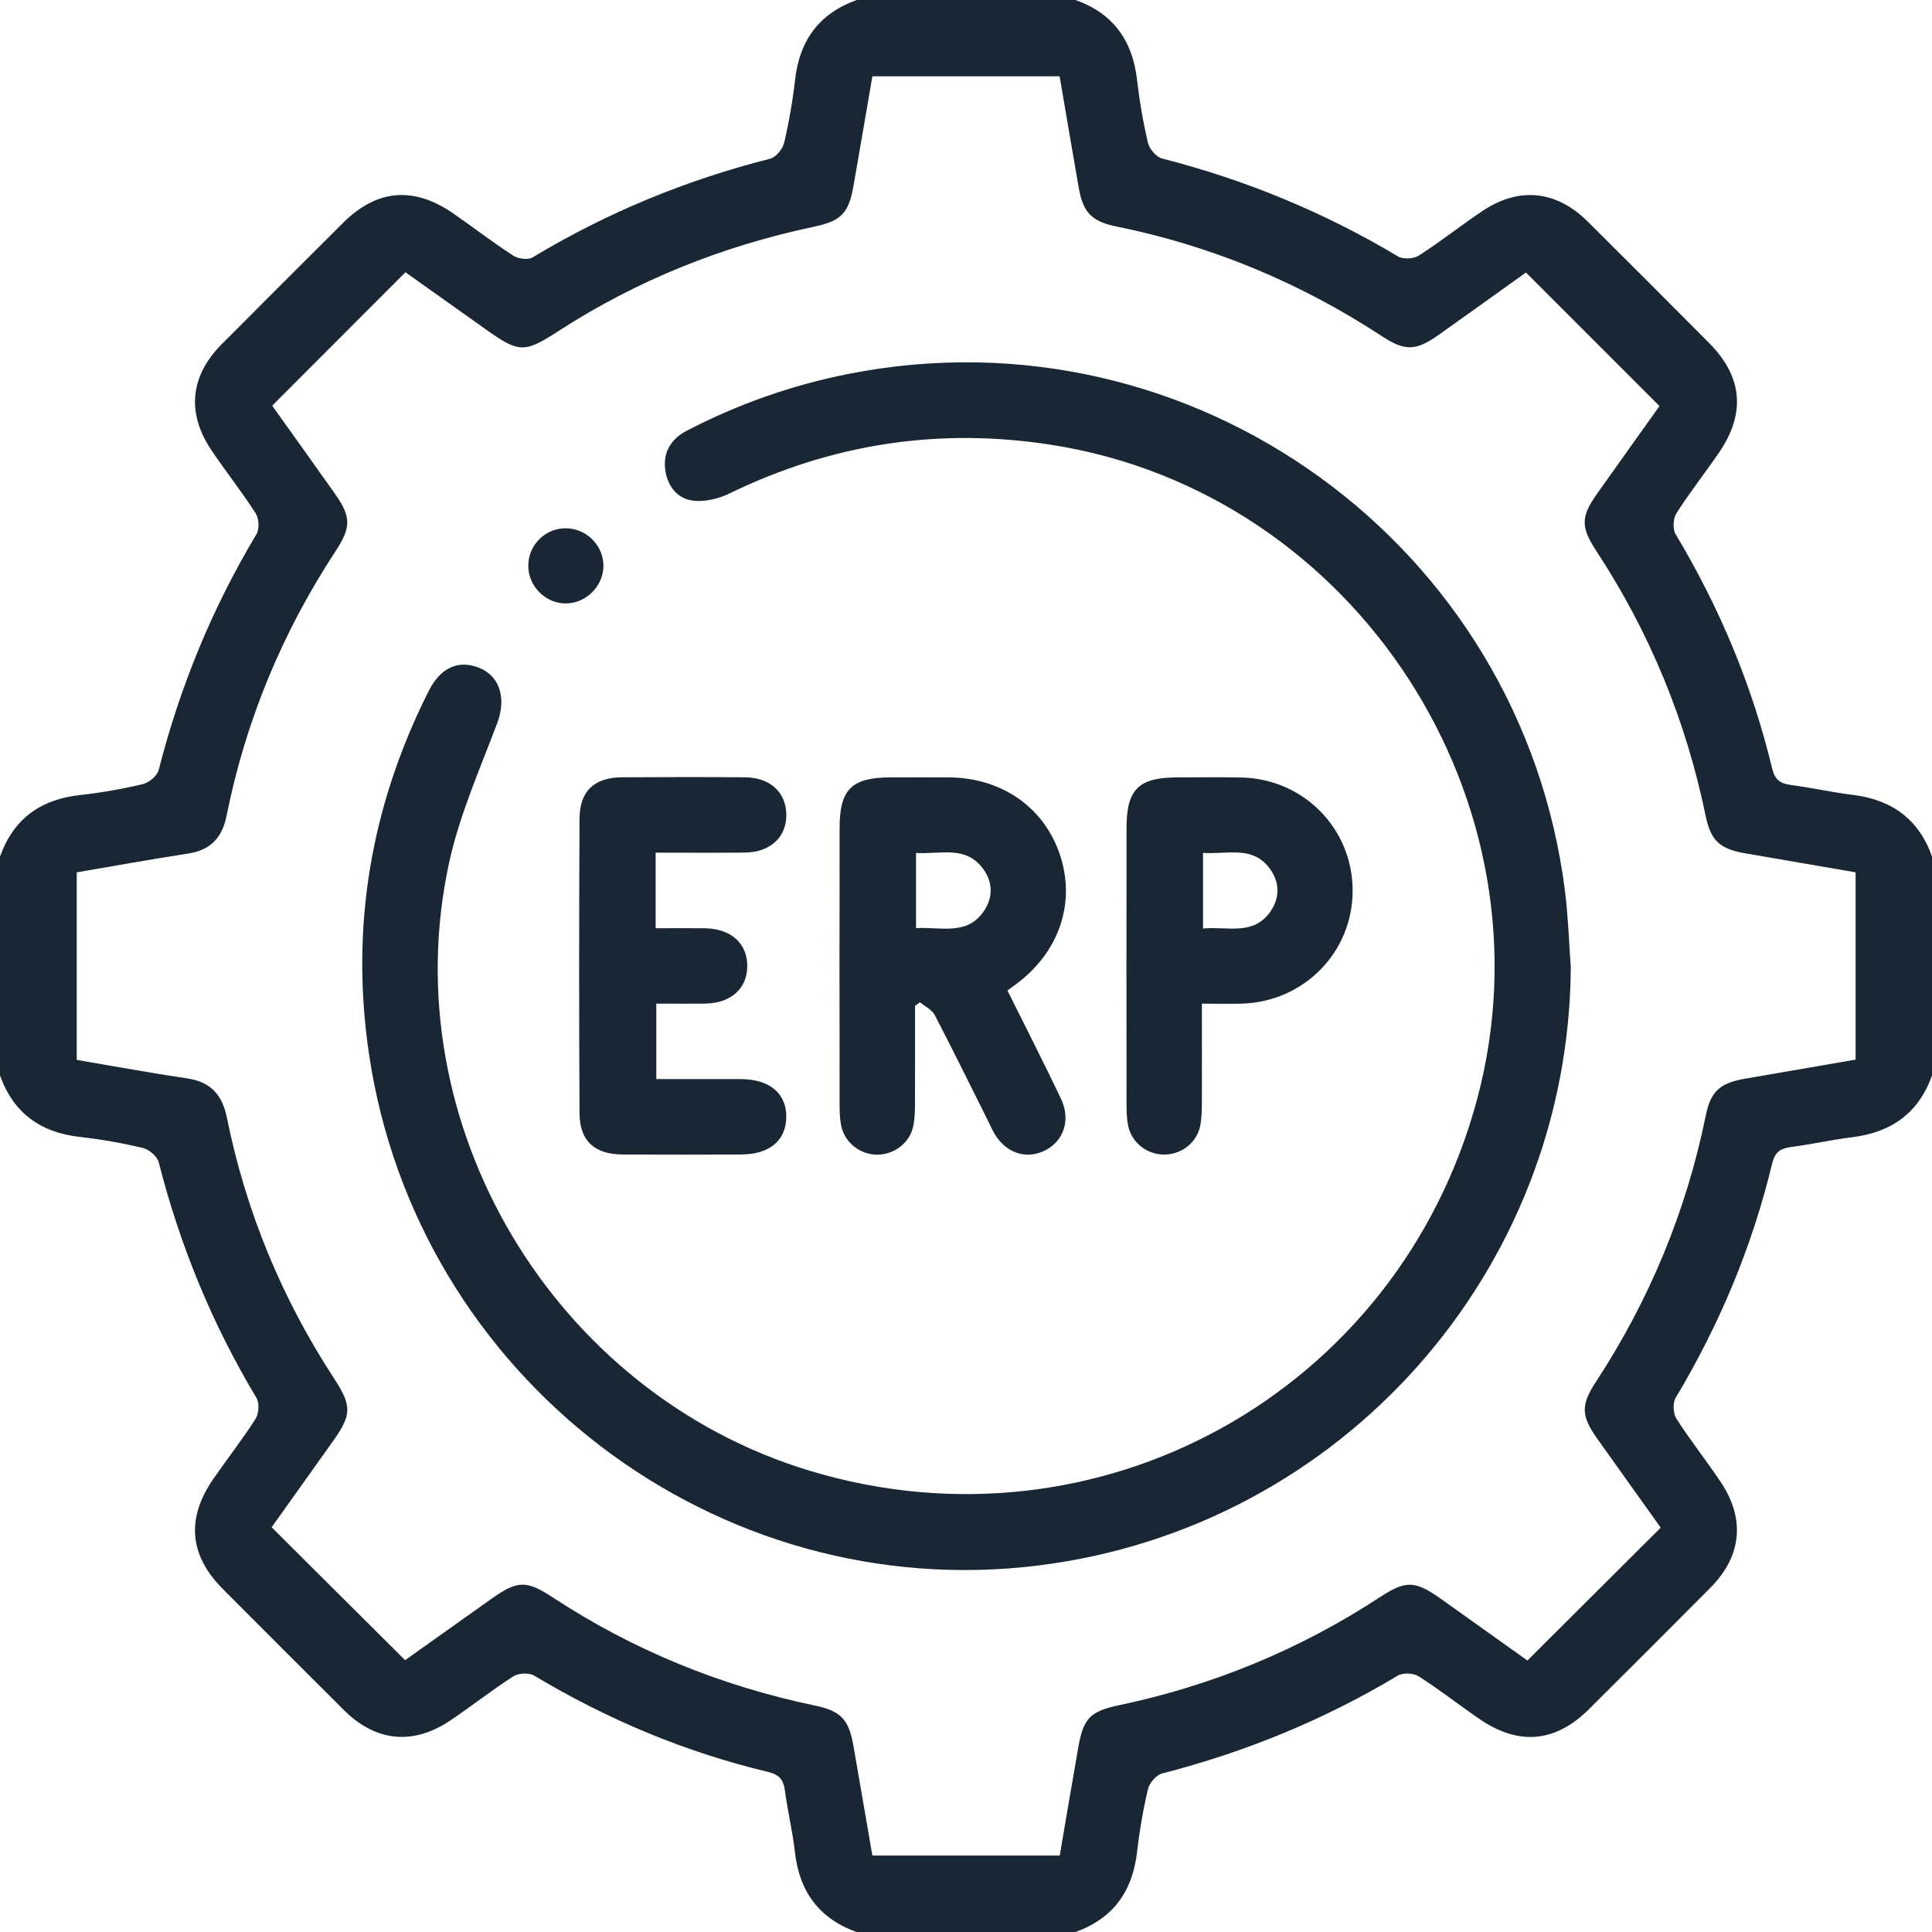 <svg width="50" height="50" viewBox="0 0 50 50" fill="none" xmlns="http://www.w3.org/2000/svg">
<g clip-path="url(#clip0_378_9324)">
<path d="M22.169 0H27.833C28.809 0.346 29.31 1.049 29.427 2.066C29.49 2.615 29.583 3.161 29.71 3.698C29.747 3.857 29.924 4.064 30.076 4.103C32.232 4.654 34.266 5.491 36.176 6.634C36.31 6.714 36.583 6.702 36.716 6.616C37.277 6.257 37.801 5.841 38.353 5.469C39.307 4.826 40.273 4.923 41.09 5.734C42.141 6.777 43.186 7.826 44.23 8.875C45.103 9.751 45.185 10.702 44.478 11.729C44.118 12.251 43.725 12.751 43.385 13.285C43.3 13.419 43.285 13.693 43.365 13.825C44.501 15.721 45.346 17.736 45.862 19.884C45.932 20.178 46.069 20.279 46.348 20.315C46.879 20.384 47.404 20.505 47.935 20.569C48.948 20.691 49.655 21.191 50.001 22.168V27.832C49.654 28.806 48.948 29.307 47.935 29.431C47.404 29.496 46.879 29.616 46.348 29.685C46.07 29.721 45.932 29.822 45.862 30.116C45.346 32.264 44.501 34.279 43.366 36.175C43.286 36.307 43.3 36.581 43.385 36.715C43.745 37.276 44.16 37.8 44.531 38.353C45.173 39.311 45.077 40.272 44.266 41.09C43.223 42.141 42.175 43.186 41.126 44.23C40.251 45.102 39.297 45.185 38.272 44.477C37.75 44.116 37.25 43.724 36.716 43.384C36.582 43.298 36.309 43.285 36.175 43.365C34.266 44.51 32.23 45.344 30.076 45.897C29.924 45.936 29.747 46.143 29.71 46.302C29.582 46.839 29.49 47.385 29.426 47.934C29.309 48.952 28.805 49.652 27.832 50.001H22.168C21.198 49.651 20.688 48.956 20.573 47.935C20.513 47.402 20.385 46.879 20.315 46.348C20.279 46.07 20.177 45.93 19.884 45.859C17.734 45.346 15.721 44.501 13.825 43.365C13.693 43.285 13.419 43.298 13.285 43.384C12.724 43.743 12.2 44.159 11.647 44.53C10.688 45.173 9.725 45.075 8.91 44.266C7.861 43.223 6.815 42.173 5.77 41.126C4.898 40.254 4.812 39.298 5.522 38.273C5.883 37.753 6.275 37.251 6.615 36.717C6.701 36.582 6.716 36.31 6.637 36.177C5.491 34.267 4.656 32.234 4.107 30.077C4.068 29.926 3.861 29.749 3.701 29.71C3.164 29.582 2.617 29.486 2.069 29.424C1.048 29.311 0.349 28.806 0 27.832V22.168C0.349 21.194 1.047 20.688 2.069 20.576C2.617 20.516 3.164 20.419 3.701 20.292C3.859 20.254 4.068 20.077 4.107 19.926C4.658 17.77 5.491 15.736 6.638 13.825C6.717 13.693 6.703 13.419 6.616 13.285C6.257 12.724 5.841 12.2 5.469 11.647C4.824 10.688 4.923 9.727 5.736 8.91C6.78 7.861 7.827 6.815 8.876 5.77C9.751 4.898 10.703 4.814 11.729 5.523C12.25 5.884 12.753 6.273 13.285 6.617C13.413 6.699 13.665 6.732 13.785 6.66C15.707 5.503 17.755 4.659 19.928 4.108C20.079 4.07 20.255 3.859 20.293 3.699C20.419 3.163 20.514 2.616 20.576 2.068C20.69 1.047 21.199 0.35 22.169 0.001V0ZM42.979 39.535C42.444 38.785 41.887 38.008 41.333 37.227C40.919 36.642 40.906 36.368 41.302 35.762C42.689 33.643 43.641 31.346 44.146 28.865C44.272 28.244 44.518 28.027 45.155 27.918C46.111 27.754 47.066 27.588 48.023 27.423V22.576C47.062 22.41 46.12 22.249 45.177 22.086C44.505 21.97 44.276 21.763 44.141 21.109C43.633 18.646 42.693 16.362 41.312 14.258C40.898 13.626 40.913 13.366 41.349 12.753C41.893 11.986 42.441 11.22 42.948 10.509C41.783 9.344 40.651 8.212 39.492 7.053C38.771 7.568 38.007 8.117 37.238 8.663C36.65 9.081 36.367 9.095 35.772 8.706C33.655 7.318 31.361 6.361 28.878 5.858C28.249 5.73 28.027 5.49 27.918 4.859C27.751 3.902 27.588 2.945 27.423 1.975H22.577C22.413 2.93 22.253 3.871 22.088 4.811C21.966 5.513 21.771 5.719 21.073 5.866C18.695 6.367 16.477 7.255 14.435 8.579C13.569 9.141 13.425 9.132 12.564 8.518C11.853 8.012 11.142 7.507 10.493 7.046C9.32 8.219 8.198 9.344 7.044 10.499C7.56 11.221 8.108 11.987 8.652 12.755C9.086 13.366 9.1 13.633 8.686 14.262C7.305 16.366 6.358 18.647 5.863 21.115C5.75 21.677 5.449 22.001 4.87 22.09C3.909 22.237 2.952 22.412 1.986 22.576V27.43C2.96 27.595 3.902 27.77 4.85 27.91C5.453 28 5.751 28.335 5.87 28.917C6.362 31.349 7.292 33.604 8.651 35.682C9.113 36.391 9.102 36.618 8.608 37.311C8.073 38.064 7.536 38.815 7.03 39.526C8.198 40.689 9.326 41.811 10.484 42.965C11.2 42.456 11.953 41.919 12.707 41.385C13.385 40.904 13.613 40.887 14.293 41.333C16.383 42.706 18.655 43.632 21.1 44.142C21.762 44.28 21.967 44.503 22.085 45.171C22.251 46.124 22.414 47.078 22.577 48.021H27.426C27.588 47.069 27.745 46.141 27.908 45.212C28.037 44.474 28.213 44.289 28.953 44.133C31.381 43.621 33.637 42.694 35.714 41.333C36.387 40.892 36.625 40.905 37.301 41.385C38.055 41.921 38.806 42.458 39.529 42.974C40.689 41.819 41.815 40.695 42.979 39.536V39.535Z" fill="#192734"/>
<path d="M40.652 25.034C40.602 32.893 34.736 39.516 26.917 40.509C18.54 41.574 10.779 35.657 9.547 27.26C9.065 23.974 9.601 20.85 11.092 17.888C11.371 17.333 11.779 17.109 12.257 17.236C12.908 17.406 13.129 18.023 12.868 18.715C12.418 19.911 11.888 21.099 11.62 22.34C10.159 29.088 14.323 36.056 20.952 38.062C28.449 40.332 36.198 36.018 38.228 28.447C40.29 20.75 35.079 12.743 27.216 11.513C24.297 11.056 21.522 11.484 18.867 12.776C18.591 12.91 18.239 12.993 17.941 12.957C17.518 12.906 17.267 12.569 17.215 12.145C17.159 11.693 17.375 11.355 17.772 11.148C19.107 10.454 20.513 9.96 21.988 9.671C30.879 7.931 39.388 14.095 40.505 23.087C40.585 23.732 40.605 24.384 40.652 25.032V25.034Z" fill="#192734"/>
<path d="M26.072 25.634C26.54 26.577 27.013 27.5 27.458 28.435C27.717 28.979 27.531 29.53 27.047 29.773C26.553 30.021 26.022 29.839 25.724 29.317C25.668 29.218 25.622 29.113 25.572 29.012C25.114 28.096 24.664 27.177 24.191 26.27C24.118 26.13 23.939 26.047 23.807 25.938C23.765 25.969 23.724 26 23.681 26.033C23.681 26.86 23.683 27.685 23.68 28.512C23.68 28.723 23.677 28.938 23.635 29.142C23.548 29.57 23.159 29.872 22.723 29.882C22.269 29.891 21.862 29.579 21.769 29.13C21.734 28.957 21.729 28.775 21.729 28.596C21.726 26.204 21.725 23.814 21.729 21.422C21.729 20.426 22.044 20.12 23.048 20.119C23.552 20.119 24.057 20.116 24.561 20.119C25.947 20.129 27.052 20.918 27.448 22.172C27.836 23.406 27.393 24.664 26.285 25.478C26.221 25.525 26.156 25.572 26.072 25.634ZM23.707 24.02C24.363 23.982 25.04 24.227 25.475 23.56C25.698 23.219 25.693 22.841 25.459 22.508C25.008 21.862 24.337 22.117 23.707 22.074V24.02Z" fill="#192734"/>
<path d="M16.968 22.07V24.023C17.401 24.023 17.819 24.018 18.238 24.023C18.916 24.033 19.34 24.412 19.339 24.999C19.339 25.586 18.916 25.965 18.238 25.974C17.834 25.979 17.429 25.974 16.985 25.974V27.927C17.719 27.927 18.448 27.925 19.176 27.927C19.926 27.93 20.363 28.306 20.349 28.926C20.335 29.525 19.908 29.876 19.177 29.878C18.152 29.88 17.127 29.884 16.102 29.878C15.382 29.872 15 29.522 14.998 28.805C14.985 26.266 14.986 23.727 14.998 21.188C15.002 20.47 15.382 20.12 16.103 20.116C17.16 20.11 18.219 20.108 19.276 20.116C19.923 20.121 20.337 20.497 20.35 21.067C20.363 21.659 19.942 22.057 19.275 22.065C18.515 22.073 17.753 22.067 16.97 22.067L16.968 22.07Z" fill="#192734"/>
<path d="M31.105 25.975C31.105 26.861 31.108 27.686 31.104 28.513C31.104 28.724 31.101 28.939 31.06 29.143C30.971 29.572 30.582 29.872 30.146 29.88C29.693 29.888 29.286 29.577 29.195 29.128C29.16 28.954 29.155 28.772 29.155 28.594C29.152 26.203 29.151 23.813 29.155 21.423C29.155 20.426 29.47 20.119 30.471 20.119C31.025 20.119 31.577 20.11 32.13 20.122C33.736 20.158 34.996 21.438 35.006 23.031C35.017 24.639 33.743 25.938 32.114 25.975C31.807 25.982 31.5 25.975 31.109 25.975H31.105ZM31.134 24.03C31.773 23.968 32.45 24.233 32.892 23.57C33.117 23.232 33.117 22.854 32.889 22.518C32.444 21.862 31.771 22.119 31.134 22.072V24.03Z" fill="#192734"/>
<path d="M15.617 14.633C15.622 15.168 15.16 15.626 14.626 15.617C14.108 15.608 13.676 15.169 13.672 14.65C13.668 14.124 14.085 13.689 14.609 13.672C15.15 13.655 15.612 14.095 15.617 14.634V14.633Z" fill="#192734"/>
</g>
<defs>
<clipPath id="clip0_378_9324">
<rect width="50" height="50" fill="white"/>
</clipPath>
</defs>
</svg>
